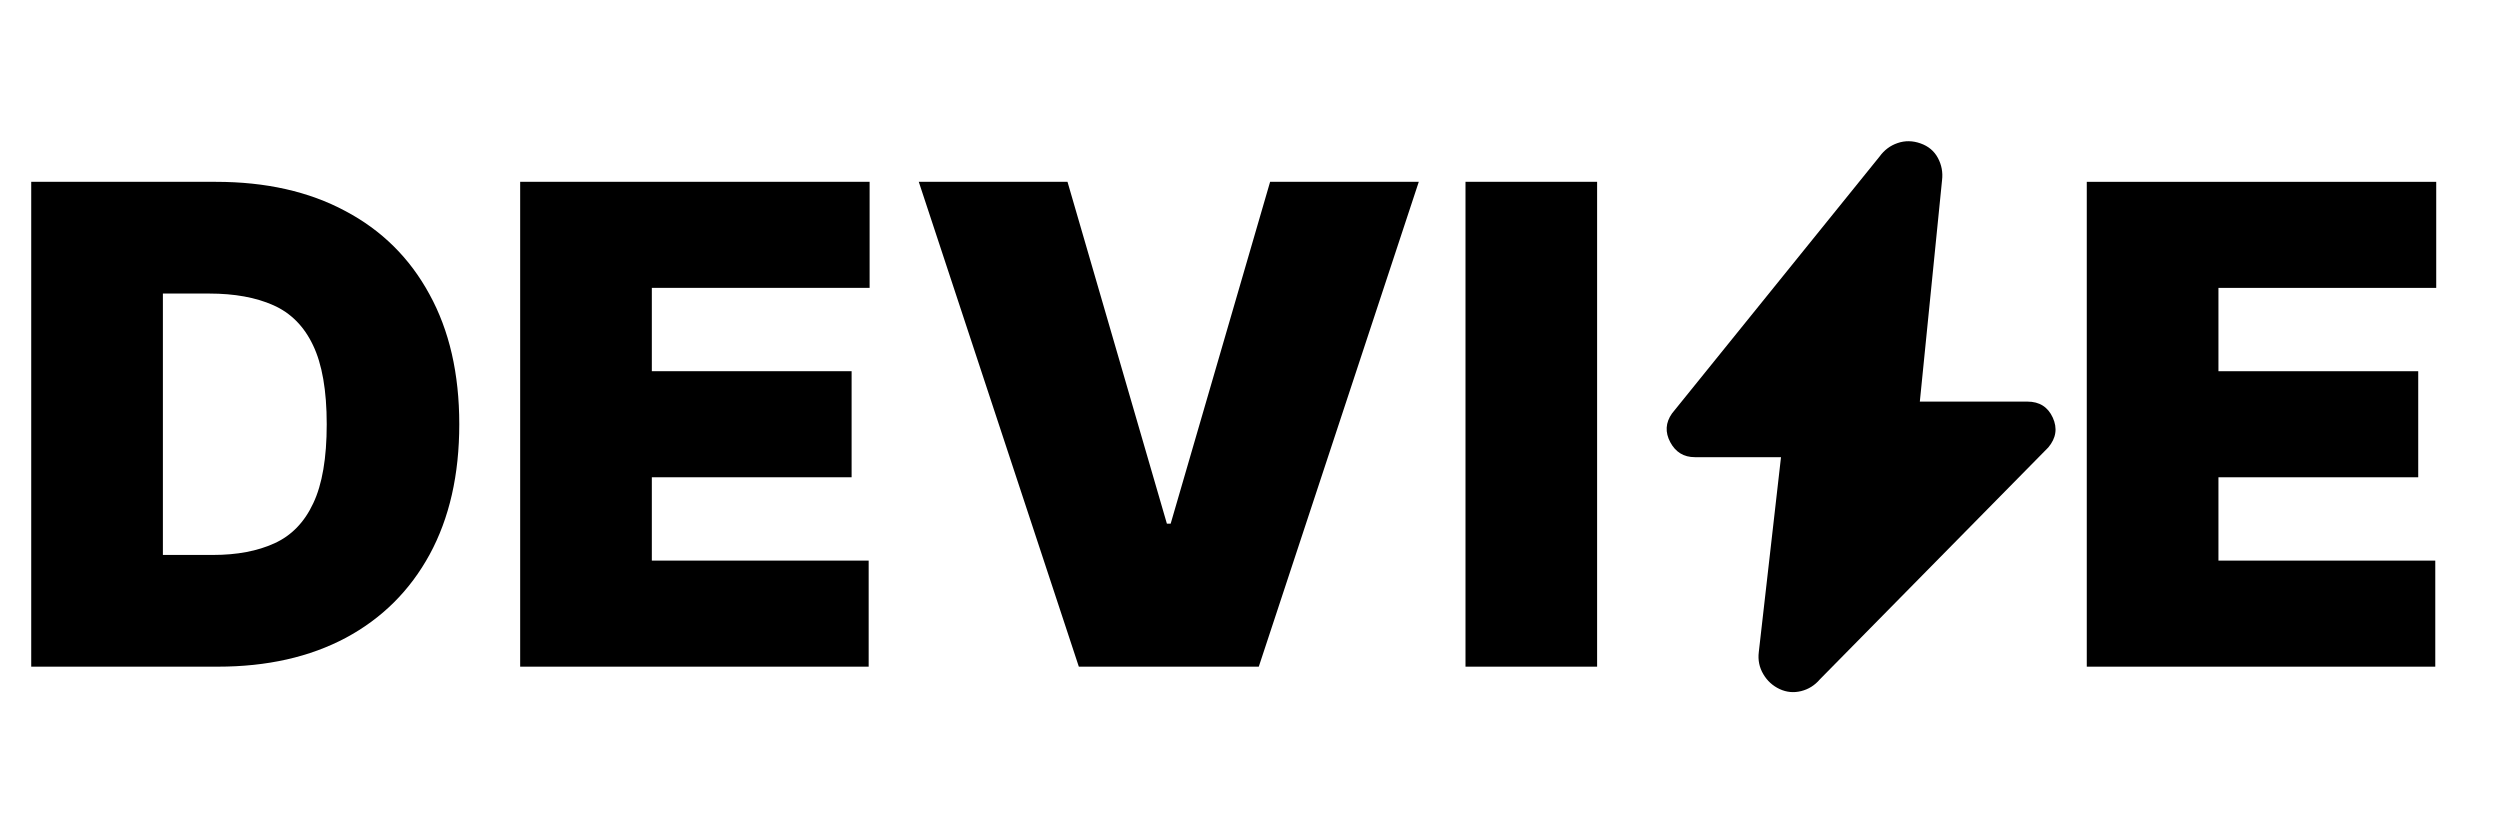 <svg width="45" height="15" viewBox="0 0 45 15" fill="none" xmlns="http://www.w3.org/2000/svg">
<path d="M3.92 12H0.562V3.273H3.886C4.784 3.273 5.56 3.447 6.213 3.797C6.869 4.143 7.375 4.643 7.73 5.297C8.088 5.947 8.267 6.727 8.267 7.636C8.267 8.545 8.089 9.327 7.734 9.98C7.379 10.631 6.876 11.131 6.226 11.48C5.575 11.827 4.807 12 3.92 12ZM2.932 9.989H3.835C4.267 9.989 4.635 9.919 4.939 9.78C5.246 9.641 5.479 9.401 5.638 9.06C5.8 8.719 5.881 8.244 5.881 7.636C5.881 7.028 5.798 6.554 5.634 6.213C5.472 5.872 5.233 5.632 4.918 5.493C4.605 5.354 4.222 5.284 3.767 5.284H2.932V9.989ZM9.363 12V3.273H15.653V5.182H11.733V6.682H15.329V8.591H11.733V10.091H15.636V12H9.363ZM19.215 3.273L21.004 9.426H21.072L22.862 3.273H25.538L22.658 12H19.419L16.538 3.273H19.215ZM28.748 3.273V12H26.379V3.273H28.748Z" fill="black"/>
<path d="M32.058 8.229H30.508C30.308 8.229 30.161 8.139 30.065 7.96C29.969 7.781 29.979 7.608 30.096 7.442L33.832 2.818C33.916 2.702 34.024 2.62 34.157 2.575C34.29 2.529 34.428 2.531 34.569 2.581C34.711 2.631 34.815 2.718 34.882 2.843C34.949 2.968 34.974 3.102 34.957 3.243L34.557 7.229H36.494C36.71 7.229 36.862 7.325 36.95 7.517C37.037 7.708 37.01 7.887 36.869 8.054L32.758 12.228C32.666 12.336 32.553 12.407 32.42 12.44C32.287 12.473 32.158 12.461 32.033 12.403C31.908 12.344 31.81 12.255 31.739 12.134C31.668 12.013 31.641 11.882 31.658 11.74L32.058 8.229Z" fill="black"/>
<path d="M37.562 12V3.273H43.852V5.182H39.932V6.682H43.528V8.591H39.932V10.091H43.835V12H37.562Z" fill="black"/>
</svg>
